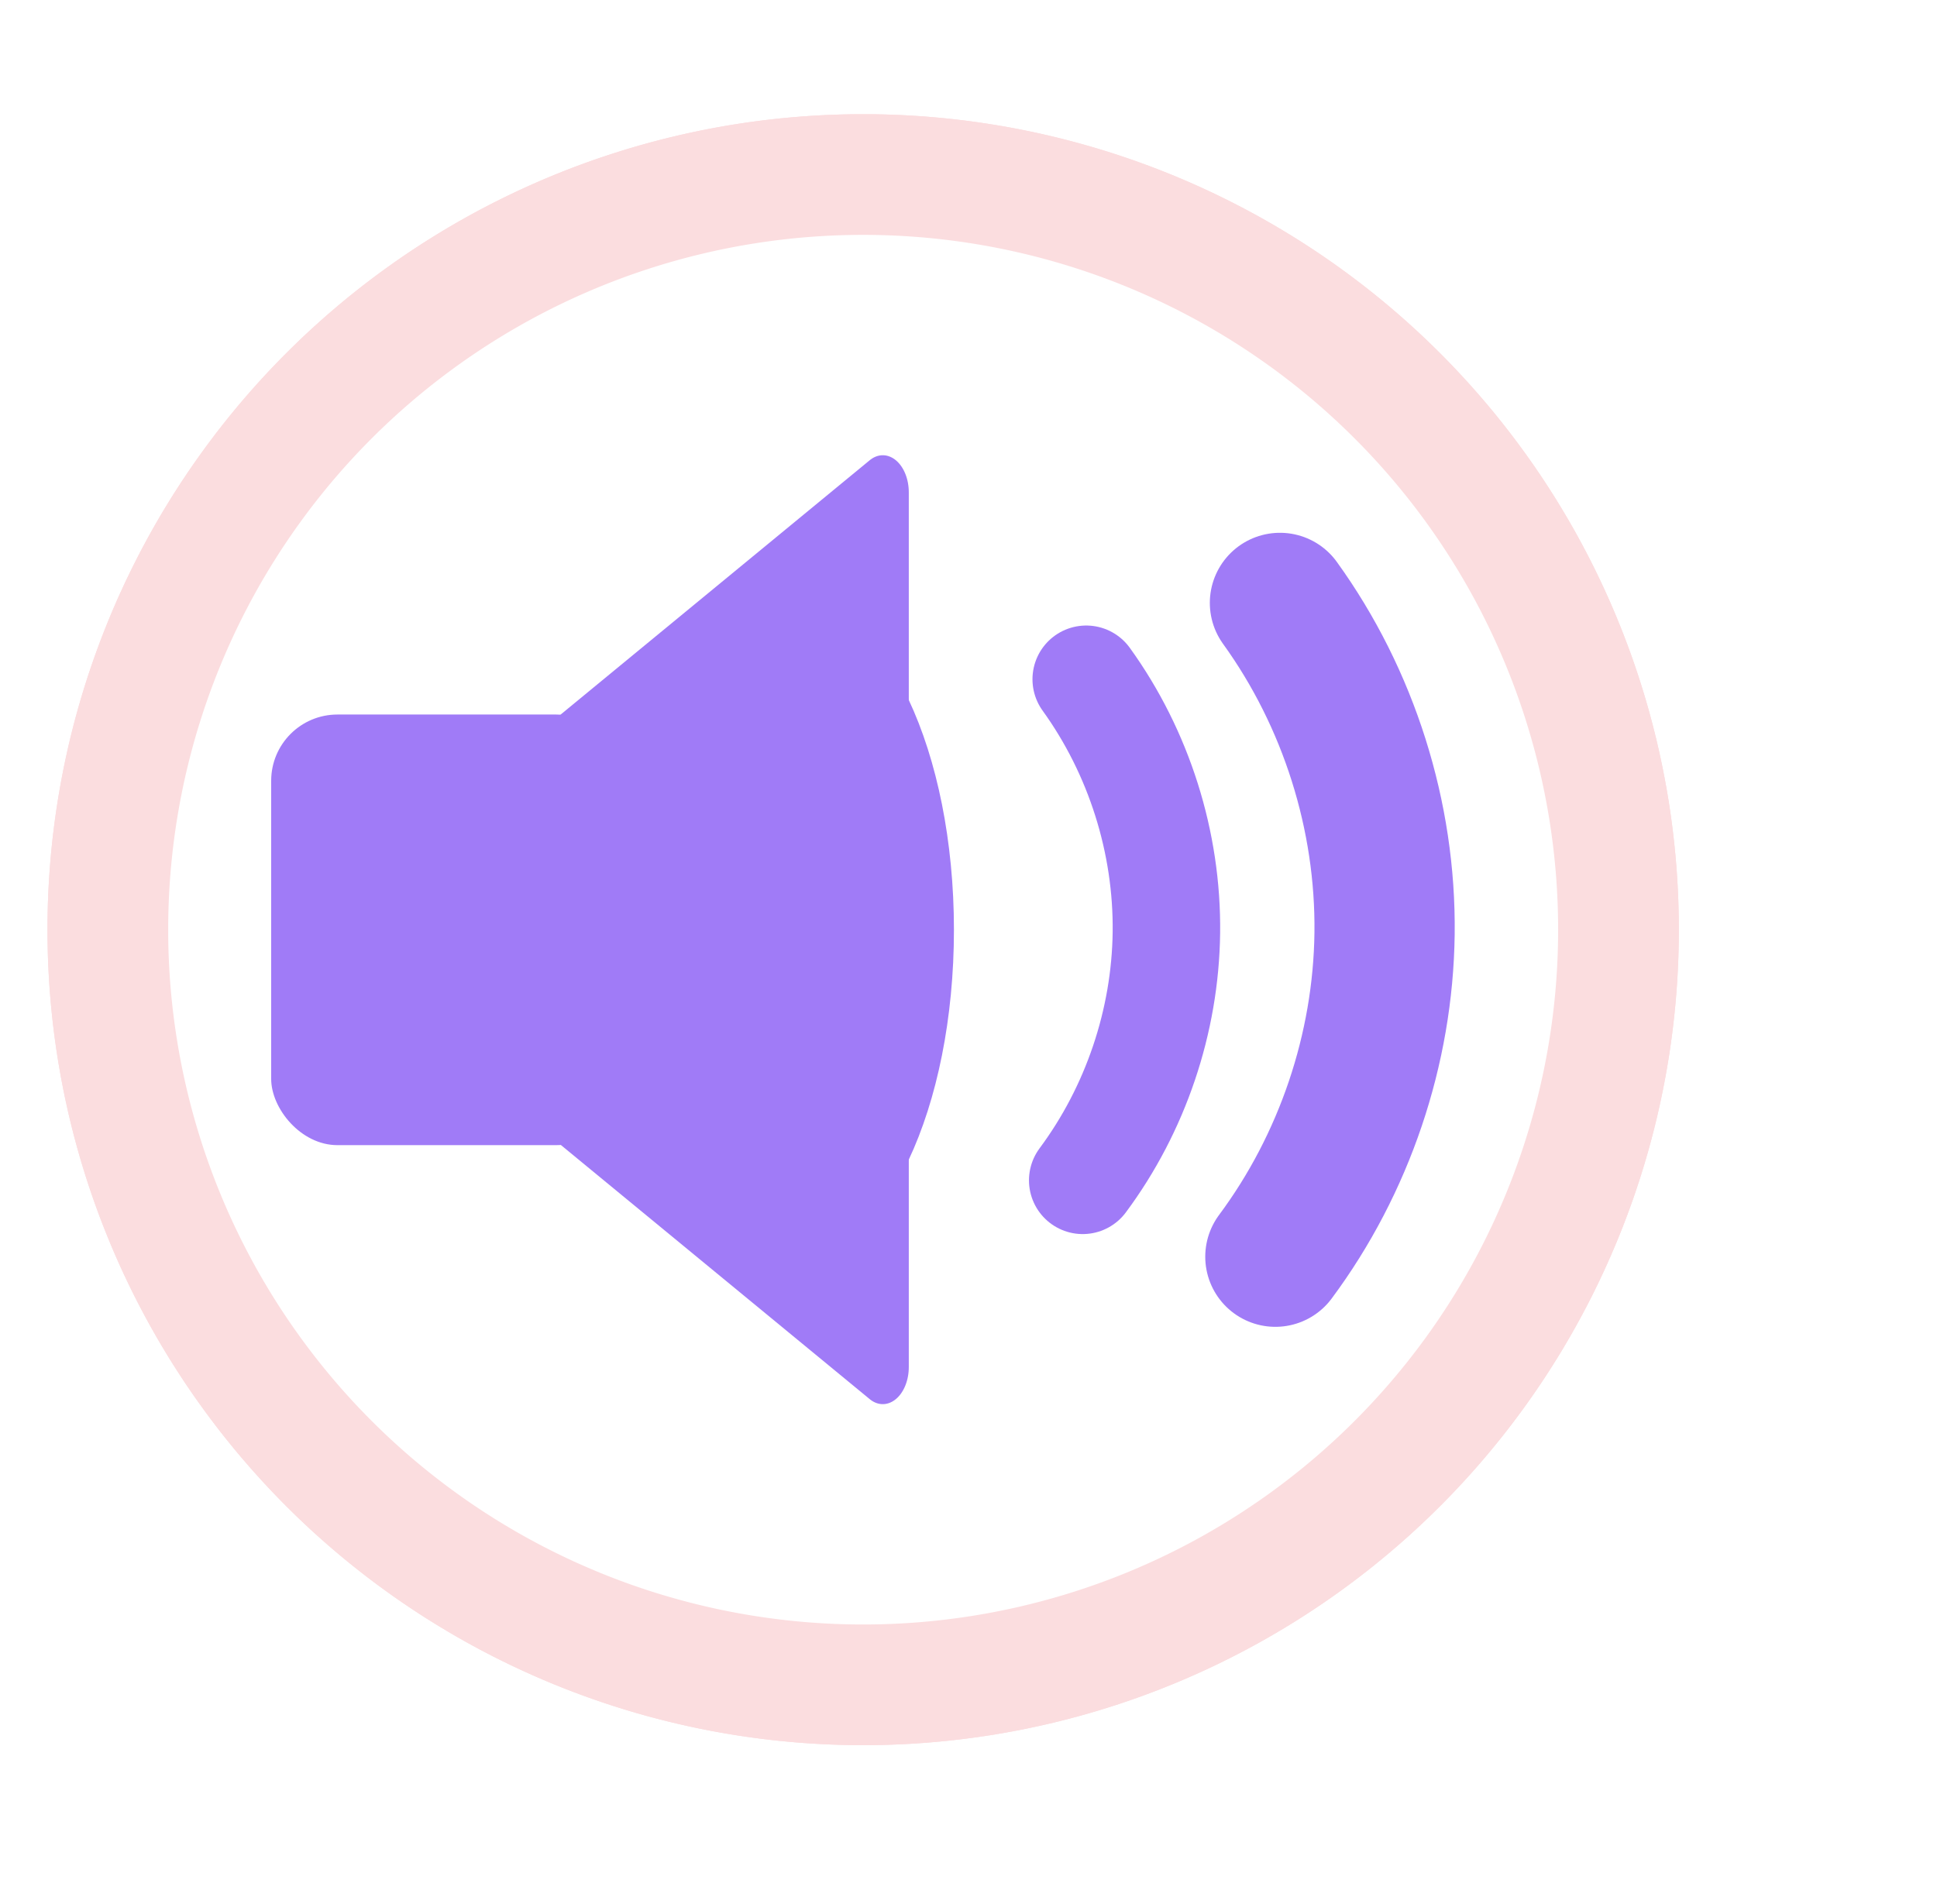 <svg
    xmlns:inkscape="http://www.inkscape.org/namespaces/inkscape"
    xmlns:rdf="http://www.w3.org/1999/02/22-rdf-syntax-ns#"
    xmlns="http://www.w3.org/2000/svg"
    xmlns:cc="http://creativecommons.org/ns#"
    xmlns:dc="http://purl.org/dc/elements/1.1/"
    xmlns:sodipodi="http://sodipodi.sourceforge.net/DTD/sodipodi-0.dtd"
    xmlns:svg="http://www.w3.org/2000/svg"
    xmlns:ns1="http://sozi.baierouge.fr"
    xmlns:xlink="http://www.w3.org/1999/xlink"
    id="svg18586"
    sodipodi:docname="JPortugall_icon_speaker.svg"
    viewBox="0 0 212.6 212.6"
    sodipodi:version="0.32"
    version="1.0"
    inkscape:output_extension="org.inkscape.output.svg.inkscape"
    inkscape:version="0.47pre4 r22446"
    width="59"
    height="58"
  >
  <defs
      id="defs18588"
    >
    <filter
        id="filter4352"
        inkscape:collect="always"
      >
      <feGaussianBlur
          id="feGaussianBlur4354"
          stdDeviation="4.506"
          inkscape:collect="always"
      />
    </filter
    >
  </defs
  >
  <sodipodi:namedview
      id="base"
      inkscape:zoom="1.351626"
      height="6cm"
      borderopacity="1.0"
      inkscape:current-layer="layer1"
      inkscape:cx="-25.124812"
      inkscape:cy="61.428571"
      inkscape:window-maximized="0"
      showgrid="false"
      width="6cm"
      inkscape:guide-bbox="true"
      units="cm"
      showguides="true"
      bordercolor="#666666"
      inkscape:window-x="0"
      inkscape:window-y="25"
      inkscape:window-width="1274"
      inkscape:pageopacity="0.0"
      inkscape:pageshadow="2"
      pagecolor="#ffffff"
      inkscape:document-units="px"
      inkscape:window-height="726"
    >
    <sodipodi:guide
        id="guide3811"
        position="241.191,76.205"
        orientation="1,0"
    />
  </sodipodi:namedview
  >
  <g
      id="layer1"
      inkscape:label="Ebene 1"
      inkscape:groupmode="layer"
      transform="translate(17.728 7.987)"
    >
    <path
        id="path4346"
        sodipodi:rx="75.094734"
        sodipodi:ry="75.094734"
        style="stroke-linejoin:round;color:#fbdddf;filter:url(#filter4352);stroke:#fbdddf;stroke-linecap:round;stroke-width:12;fill:#ffffff"
        sodipodi:type="arc"
        d="m-67.326 107.17a75.095 75.095 0 1 1 -150.19 0 75.095 75.095 0 1 1 150.19 0z"
        inkscape:export-ydpi="10.898185"
        inkscape:export-filename="/home/lila/posgrado/prodmult2/diapos/audio.png"
        transform="matrix(1.123 0 0 1.123 236.75 -24.515)"
        sodipodi:cy="107.16988"
        sodipodi:cx="-142.42105"
        inkscape:export-xdpi="10.898185"
    />
    <path
        id="path4337"
        sodipodi:rx="75.094734"
        sodipodi:ry="75.094734"
        style="stroke-linejoin:round;color:#fbdddf;stroke:#fbdddf;stroke-linecap:round;stroke-width:12;fill:#ffffff"
        sodipodi:type="arc"
        d="m-67.326 107.17a75.095 75.095 0 1 1 -150.19 0 75.095 75.095 0 1 1 150.19 0z"
        inkscape:export-ydpi="10.898185"
        inkscape:export-filename="/home/lila/posgrado/prodmult2/diapos/audio.png"
        transform="matrix(1.123 0 0 1.123 236.75 -24.515)"
        sodipodi:cy="107.16988"
        sodipodi:cx="-142.42105"
        inkscape:export-xdpi="10.898185"
    />
    <symbol
        id="symbol18404"
        style="fill-rule:evenodd"
        transform="matrix(.186 0 0 .186 -2727.2 -629.38)"
      >
      <path
          id="path18383"
          style="fill:#ffffff"
          class="fil0"
          d="m13816 8478.1c299 0 543 244 543 543.1s-244 543.1-543 543.1c-300 0-544-244-544-543.1s244-543.1 544-543.1z"
      />
      <path
          id="path18385"
          style="fill:#ff0000"
          class="fil1"
          d="m13816 8450.7c314 0 570 256.3 570 570.5s-256 570.5-570 570.5c-315 0-571-256.3-571-570.5s256-570.5 571-570.5zm-14 577.4c18 0 35 6 48 16.1-12-10.1-27-17.1-44-19.9-50-8.3-98 26.2-107 76.7v4.8c-48-18.7-79-69.3-70-122.2l30-183.5 208 22.4c4 0.4 8-4.3 8-10.6 1-6.2-2-11.7-6-12.2l-206-22.2 2-13.8 208 22.4c4 0.4 8-4.3 9-10.6 0-6.2-3-11.7-7-12.2l-206-22.2 3-19.8 207 22.3c4 0.5 8-4.3 9-10.5 0-6.3-3-11.8-7-12.2l-205-22.2 3-18.8 208 22.5c4 0.4 8-4.3 9-10.6s-2-11.8-6-12.2l-208-22.4 4-20.9c25-153.6 343-111.9 316 51.9l-57 347.3c-6 36.8-30 66.5-61 81.9 0-11.7-2-23-6-33.5 3 7.7 4 15.9 4 24.4 0 37.3-25 68.8-60 77.7v284c0 17.4-12 31.7-26 31.7h-35c-15 0-26-14.3-26-31.7v-317.9c-8-12.6-13-27.6-13-43.8 0-44.2 36-80.2 80-80.2z"
      />
    </symbol
    >
    <symbol
        id="35441304"
        style="fill-rule:evenodd"
        transform="matrix(.186 0 0 .186 -1780.5 -1202.1)"
      >
      <path
          id="path18346"
          style="fill:#ffffff"
          class="fil0"
          d="m13816 8478.1c299.14 0 543.12 243.98 543.12 543.12 0 299.13-243.98 543.12-543.12 543.12-299.13 0-543.12-243.98-543.12-543.12s243.98-543.12 543.12-543.12z"
      />
      <path
          id="path18348"
          style="fill:#ff0000"
          class="fil1"
          d="m13816 8450.7c314.22 0 570.5 256.28 570.5 570.5s-256.28 570.5-570.5 570.5-570.5-256.28-570.5-570.5 256.28-570.5 570.5-570.5zm-13.508 577.37c18.075 0 34.78 6.028 48.217 16.173-12.237-10.098-27.197-17.185-43.926-19.933-50.543-8.295-98.531 26.154-106.83 76.697-0.256 1.587-0.472 3.173-0.649 4.76-48.17-18.638-78.634-69.315-69.957-122.18l30.126-183.5 207.62 22.409c4.185 0.449 8.169-4.299 8.843-10.559 0.681-6.26-2.205-11.752-6.386-12.201l-206.36-22.272 2.26-13.791 207.71 22.417c4.185 0.449 8.169-4.299 8.842-10.559 0.681-6.26-2.205-11.752-6.386-12.201l-206.45-22.284 3.244-19.752 206.82 22.323c4.185 0.449 8.17-4.299 8.843-10.559 0.681-6.26-2.201-11.752-6.386-12.201l-205.56-22.185 3.087-18.819 208.52 22.504c4.181 0.449 8.169-4.299 8.842-10.559 0.677-6.26-2.204-11.752-6.386-12.201l-207.26-22.366 3.433-20.929c25.209-153.57 343.13-111.92 316.23 51.906l-57.003 347.29c-6.04 36.776-29.678 66.48-60.874 81.921 0.173-11.673-1.882-23.02-5.804-33.563 2.477 7.713 3.827 15.933 3.827 24.453 0 37.327-25.709 68.831-60.327 77.72v283.97c0 17.417-11.574 31.665-25.724 31.665h-35.618c-14.146 0-25.721-14.248-25.721-31.665v-317.89c-8.259-12.61-13.082-27.661-13.082-43.807 0-44.197 36.039-80.236 80.236-80.236z"
      />
    </symbol
    >
    <g
        id="g4339"
        inkscape:export-ydpi="10.898185"
        inkscape:export-xdpi="10.898185"
        inkscape:export-filename="/home/lila/posgrado/prodmult2/diapos/audio.png"
        transform="translate(-20.386 -.49)"
      >
      <rect
          id="rect3807"
          style="color:#fbdddf;fill:#a07bf7"
          ry="7.399"
          height="48.09"
          width="39.212"
          y="72.299"
          x="31.102"
      />
      <path
          id="path3809"
          style="stroke-linejoin:round;color:#a07bf7;stroke:#a07bf7;stroke-linecap:round;stroke-width:7.726;fill:#a07bf7"
          sodipodi:type="star"
          d="m151.34 121.29-78.918-45.564 78.918-45.564v91.128z"
          sodipodi:r1="52.612621"
          inkscape:flatsided="true"
          transform="matrix(.752 0 0 1.072 -14.421 15.149)"
          sodipodi:arg2="2.0943951"
          sodipodi:arg1="1.0471976"
          inkscape:randomized="0"
          sodipodi:cy="75.726273"
          sodipodi:cx="125.03459"
          inkscape:rounded="0"
          sodipodi:r2="26.306311"
          sodipodi:sides="3"
      />
      <path
          id="path4323"
          sodipodi:rx="21.455639"
          sodipodi:ry="34.715954"
          style="stroke-linejoin:round;color:#a07bf7;stroke:#a07bf7;stroke-linecap:round;stroke-width:8.1;fill:#a07bf7"
          sodipodi:type="arc"
          d="m210.86 99.344c0 19.173-9.606 34.716-21.456 34.716s-21.456-15.543-21.456-34.716 9.606-34.716 21.456-34.716 21.456 15.543 21.456 34.716z"
          transform="matrix(.737 0 0 .965 -51.057 .474)"
          sodipodi:cy="99.344475"
          sodipodi:cx="189.4015"
      />
      <path
          id="path4329"
          style="stroke-linejoin:round;stroke:#a07bf7;stroke-linecap:round;stroke-width:12;fill:none"
          d="m121.71 124.32c5.9-7.939 9.22-17.765 9.343-27.656 0.126-10.064-3.062-20.142-8.952-28.304"
          sodipodi:nodetypes="csc"
          inkscape:path-effect="#path-effect4331"
          inkscape:original-d="m 121.71338,124.32419 c 0,0 -7.87543,-5.35017 9.34296,-27.655821 17.2184,-22.305656 -8.95164,-28.30398 -8.95164,-28.30398"
      />
      <path
          id="path4333"
          style="stroke-linejoin:round;stroke:#a07bf7;stroke-linecap:round;stroke-width:15.658;fill:none"
          d="m143.22 132.85c7.699-10.359 12.03-23.18 12.191-36.086 0.164-13.132-3.995-26.282-11.68-36.932"
          sodipodi:nodetypes="csc"
          inkscape:path-effect="#path-effect4335"
          inkscape:original-d="m 143.22419,132.85314 c 0,0 -10.27605,-6.98104 12.19092,-36.085988 C 177.8821,67.662192 143.7348,59.835434 143.7348,59.835434"
      />
    </g
    >
  </g
  >
</svg
>
